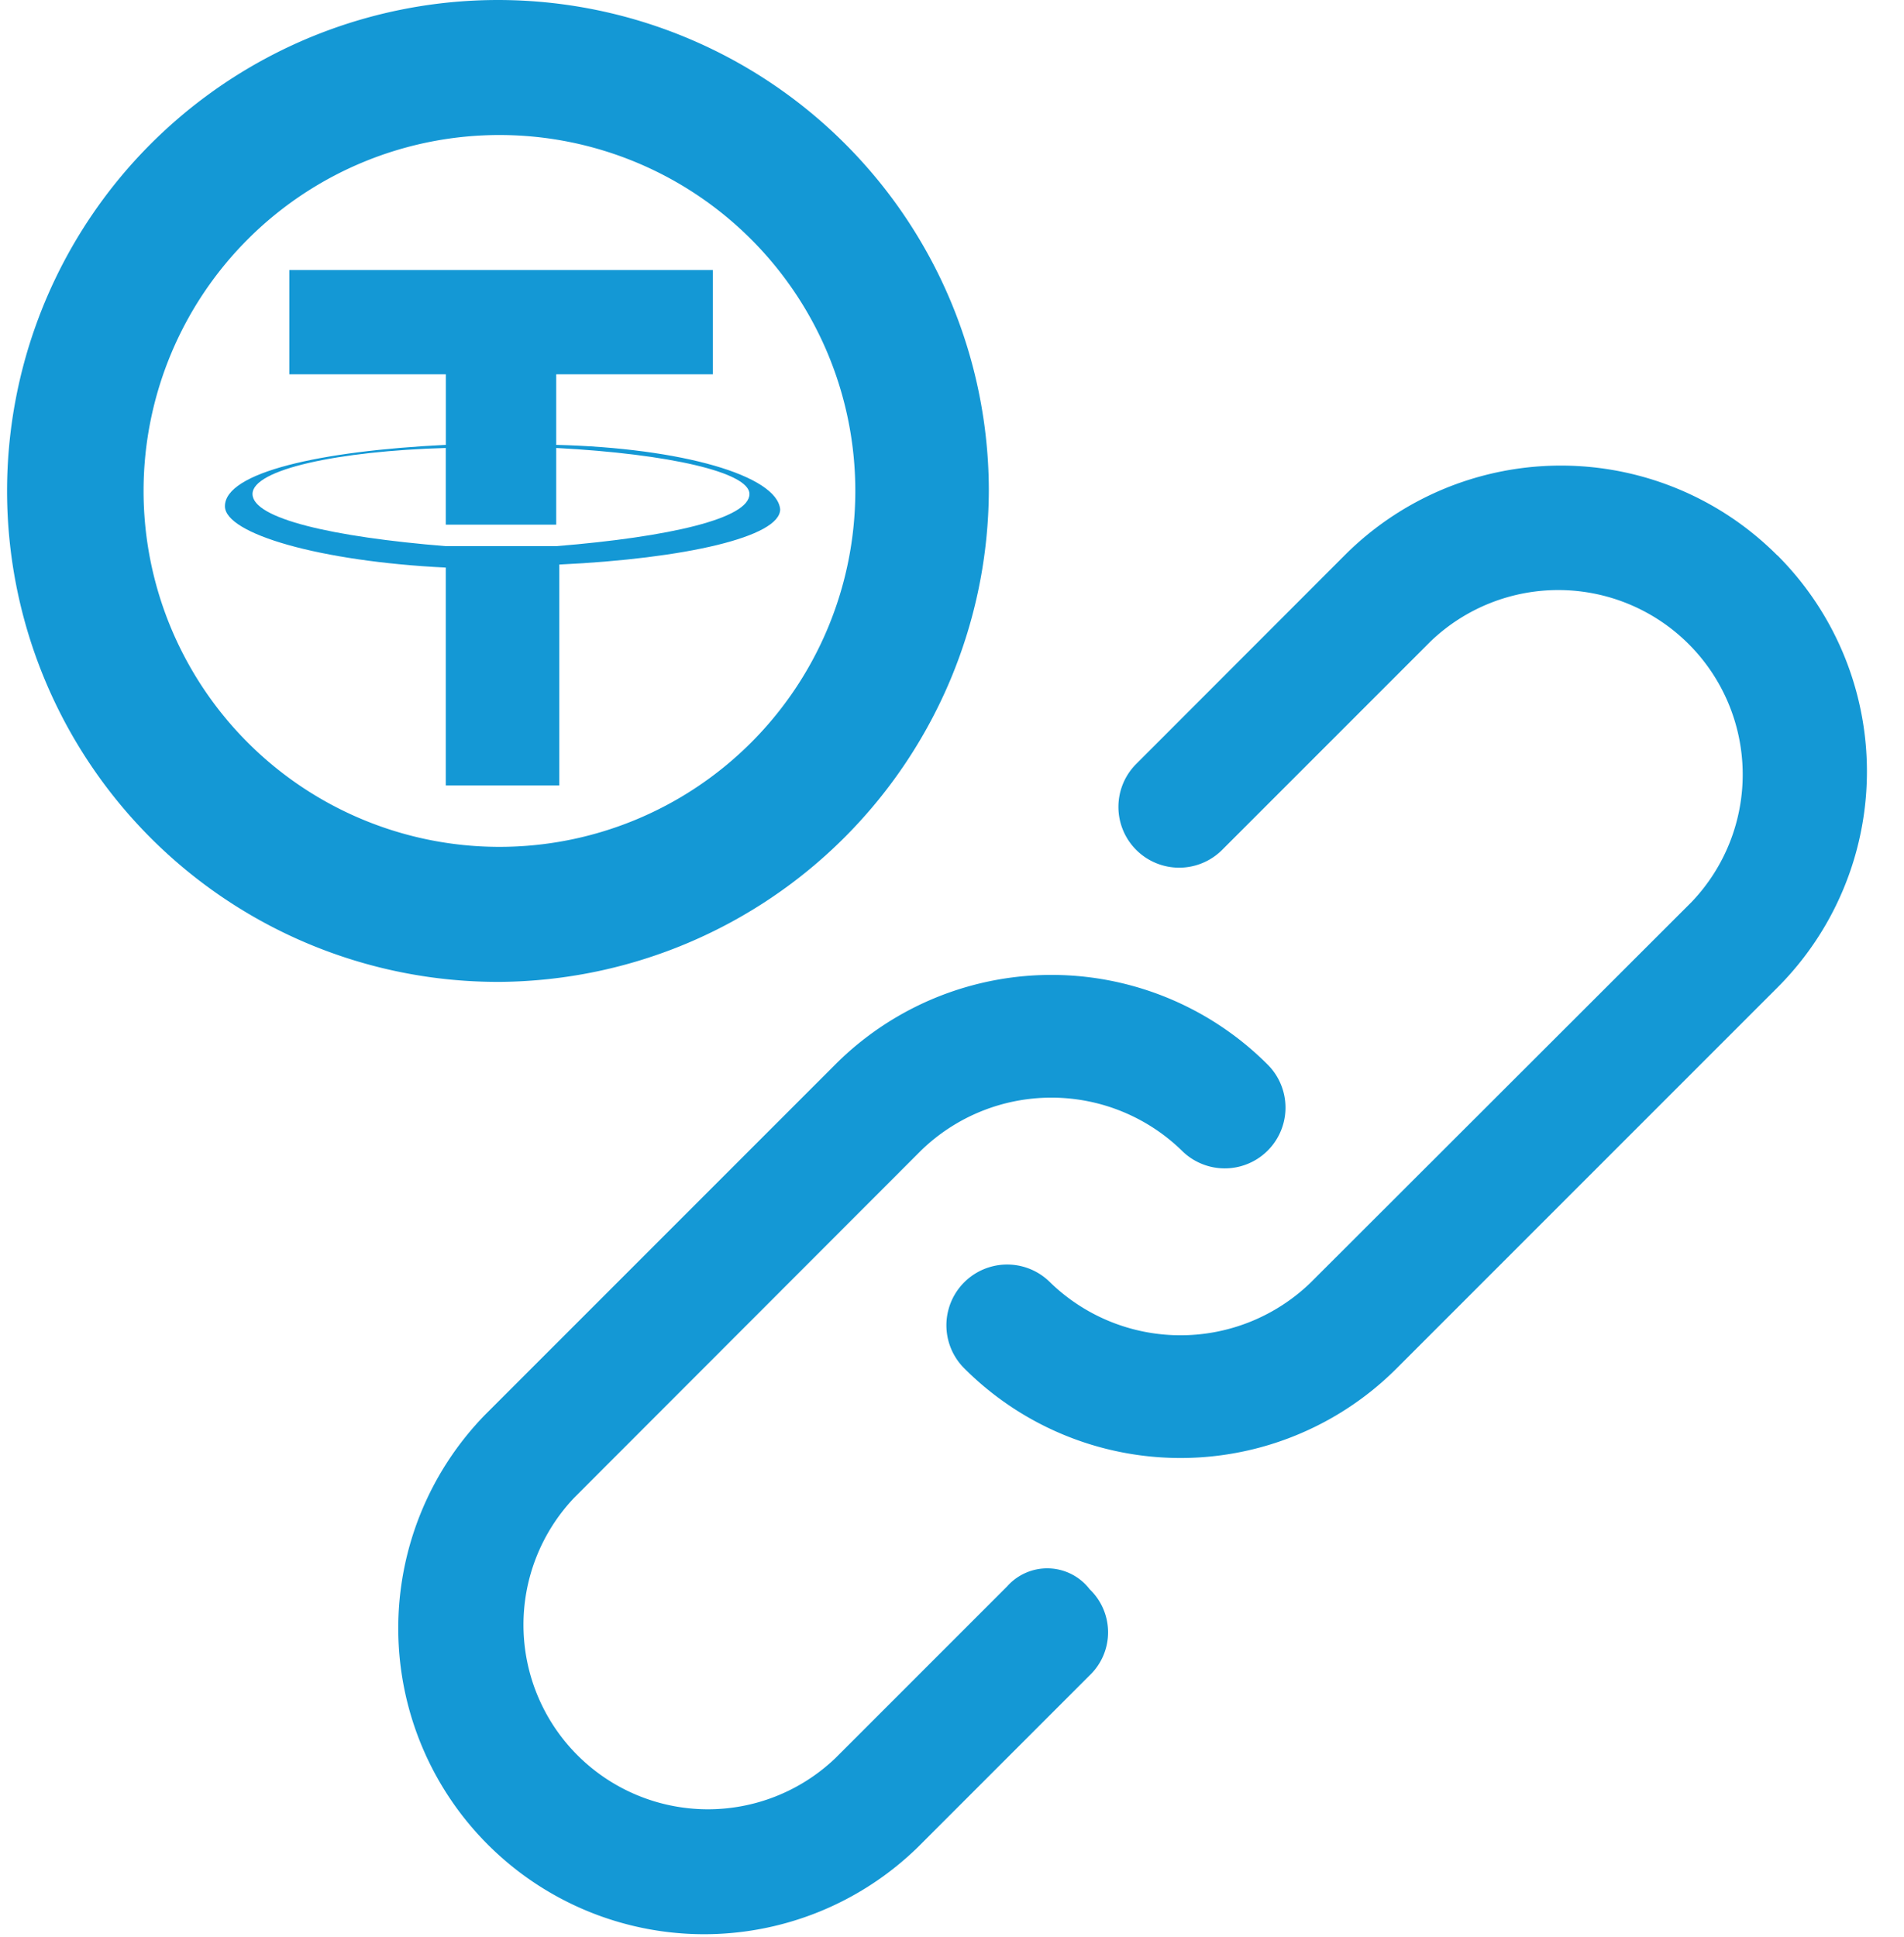 <?xml version="1.0" encoding="UTF-8"?>
<svg xmlns="http://www.w3.org/2000/svg" width="32" height="32.548" viewBox="0 0 32 32.548">
  <g id="Group_69281" data-name="Group 69281" transform="translate(-8061 6188)">
    <rect id="Rectangle_14827" data-name="Rectangle 14827" width="32" height="32" transform="translate(8061 -6188)" fill="#fff" opacity="0"></rect>
    <g id="Multichain_USDT" data-name="Multichain USDT" transform="translate(8061.119 -6188)">
      <g id="Group_66745" data-name="Group 66745" transform="translate(0 0)">
        <path id="Path_45855" data-name="Path 45855" d="M8.3,16.5a8.25,8.25,0,1,1,8.2-8.25A8.285,8.285,0,0,1,8.3,16.5Zm0-14.231A5.981,5.981,0,1,0,8.25,14.231,5.981,5.981,0,1,0,8.3,2.269Z" transform="translate(0 0)" fill="#1498d5"></path>
      </g>
      <path id="Path_45856" data-name="Path 45856" d="M12.669,13.441H10.812c-1.908-.155-3.248-.464-3.248-.877s1.444-.722,3.248-.773V13.08h1.856V11.791c1.908.1,3.248.412,3.248.773,0,.412-1.341.722-3.248.877m0-1.7V10.553H15.3V8.8H8.183v1.753h2.63v1.186C8.7,11.842,7.1,12.2,7.1,12.77c0,.464,1.6.928,3.712,1.031v3.661H12.72V13.75c2.114-.1,3.712-.464,3.712-.928-.052-.567-1.65-1.031-3.764-1.083" transform="translate(-3.439 -4.263)" fill="#1498d5" fill-rule="evenodd"></path>
      <g id="Group_66746" data-name="Group 66746" transform="translate(6.535 7.824)">
        <path id="Path_45857" data-name="Path 45857" d="M22.949,42.049l-2.887,2.887a3.1,3.1,0,0,1-4.383-4.383L21.5,34.727a3.144,3.144,0,0,1,4.383,0,1.021,1.021,0,1,0,1.444-1.444,5.135,5.135,0,0,0-7.27,0l-5.878,5.878a5.141,5.141,0,0,0,7.27,7.27l2.887-2.887a1,1,0,0,0,0-1.444A.9.9,0,0,0,22.949,42.049Z" transform="translate(-12.675 -23.216)" fill="#1498d5"></path>
        <path id="Path_45858" data-name="Path 45858" d="M44.573,16.683a5.135,5.135,0,0,0-7.27,0L33.8,20.189a1.021,1.021,0,0,0,1.444,1.444l3.506-3.506a3.1,3.1,0,0,1,4.383,4.383L36.736,28.9a3.144,3.144,0,0,1-4.383,0,1.021,1.021,0,0,0-1.444,1.444,5.135,5.135,0,0,0,7.27,0l6.394-6.394a5.135,5.135,0,0,0,0-7.27Z" transform="translate(-21.358 -15.175)" fill="#1498d5"></path>
      </g>
    </g>
  </g>
</svg>
